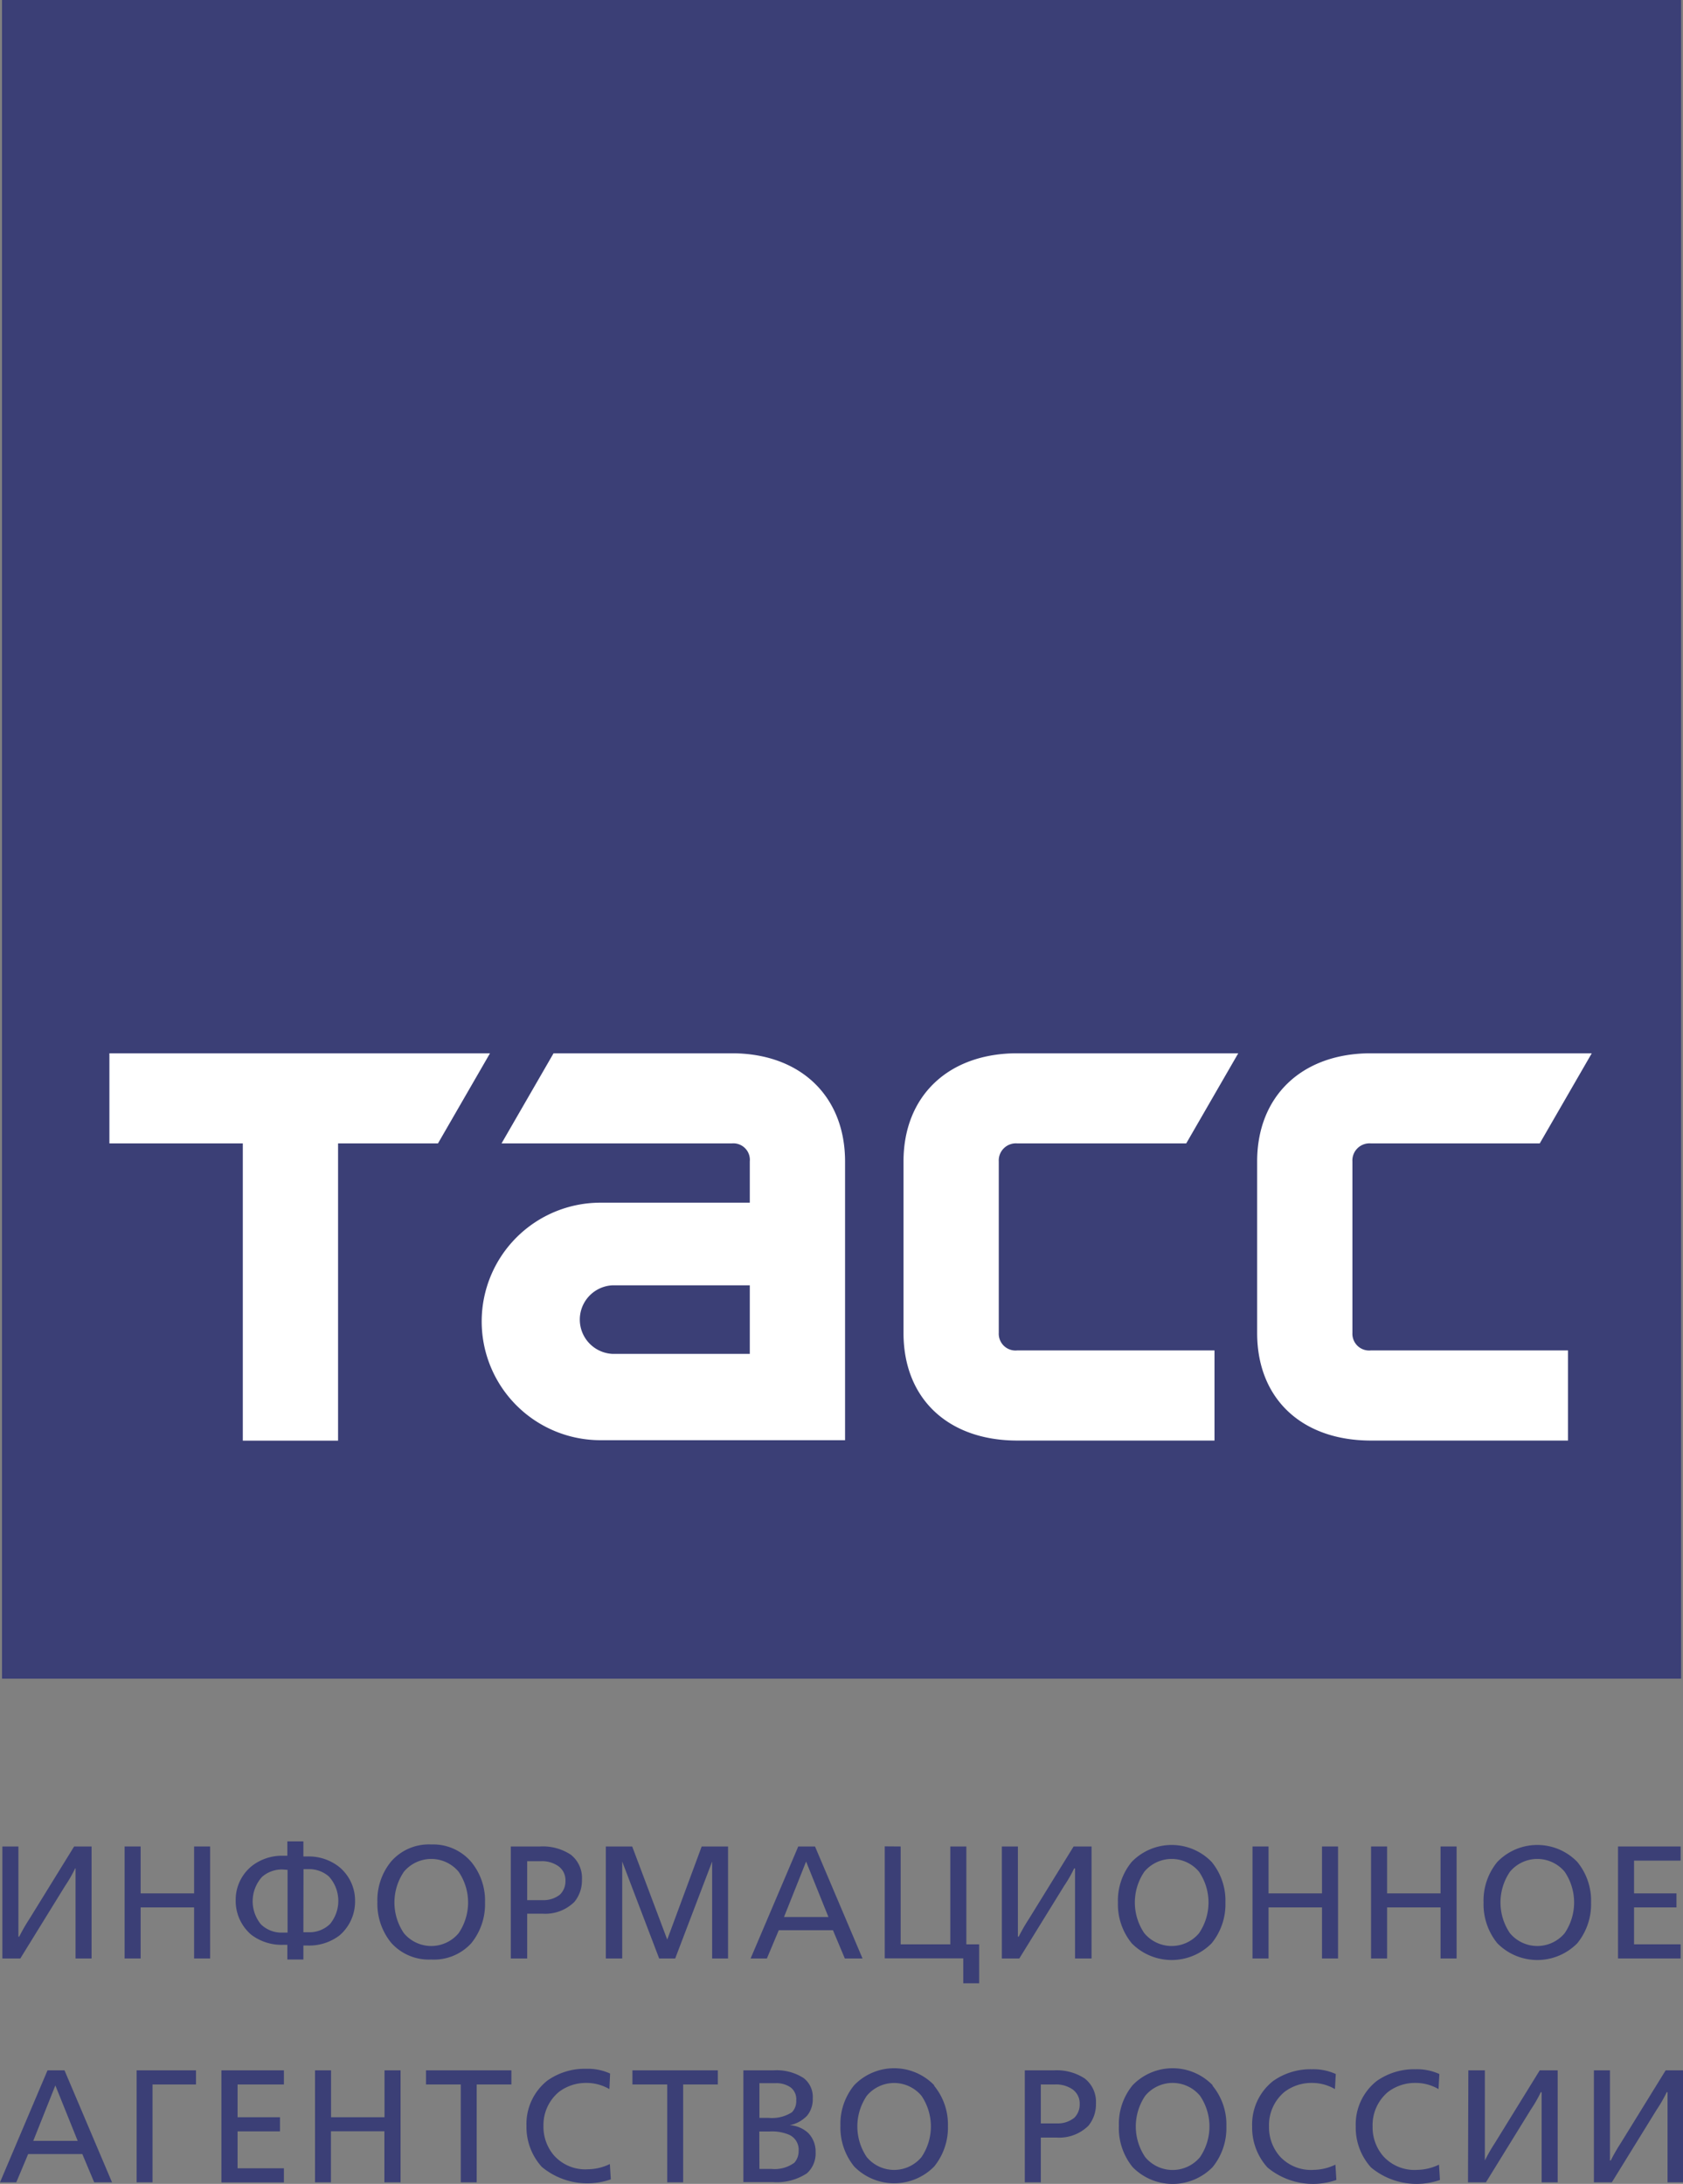 <svg xmlns="http://www.w3.org/2000/svg" viewBox="0 0 141.68 183.89"><rect x="0" y="0" width="141.68" height="183.89" fill="#808080" stroke="none"/><defs><style>.cls-1{fill:#3b3f76;}.cls-2{fill:#fff;}</style></defs><title>Ресурс 2</title><g id="Слой_2" data-name="Слой 2"><g id="Layer_1" data-name="Layer 1"><rect class="cls-1" x="0.17" width="141.35" height="141.35"/><path class="cls-1" d="M.2,155.48H1.55v6.42l0,1.17h.07a14.91,14.91,0,0,1,.85-1.48l3.77-6.11H7.71v9.43H6.36v-6.42l0-1.17H6.33a11.57,11.57,0,0,1-.85,1.48l-3.77,6.11H.2Z"/><path class="cls-1" d="M10.49,155.48h1.35v3.95h4.5v-3.95h1.35v9.43H16.34v-4.3h-4.5v4.3H10.49Z"/><path class="cls-1" d="M25.54,156.32h.35a4.15,4.15,0,0,1,2.57.81,3.66,3.66,0,0,1,1.43,2.94,3.75,3.75,0,0,1-1.31,2.9,4.2,4.2,0,0,1-2.69.85h-.35V165H24.19v-1.24h-.35a4.21,4.21,0,0,1-2.69-.85,3.75,3.75,0,0,1-1.31-2.9,3.66,3.66,0,0,1,1.43-2.94,4.15,4.15,0,0,1,2.57-.81h.35v-1.21h1.35Zm-1.72,1.1a2.52,2.52,0,0,0-1.76.62,3.06,3.06,0,0,0-.09,4,2.48,2.48,0,0,0,1.86.69h.38v-5.28Zm1.72,5.28h.38a2.48,2.48,0,0,0,1.86-.69,3.06,3.06,0,0,0-.09-4,2.52,2.52,0,0,0-1.76-.62h-.38Z"/><path class="cls-1" d="M39.67,156.78a5.13,5.13,0,0,1,1.16,3.42,5.2,5.2,0,0,1-1.16,3.43A4.25,4.25,0,0,1,36.3,165a4.25,4.25,0,0,1-3.37-1.41,5.2,5.2,0,0,1-1.16-3.43,5.13,5.13,0,0,1,1.16-3.42,4.21,4.21,0,0,1,3.37-1.43A4.22,4.22,0,0,1,39.67,156.78Zm-5.67.83a4.6,4.6,0,0,0,0,5.17,3,3,0,0,0,4.61,0,4.6,4.6,0,0,0,0-5.17,3,3,0,0,0-4.61,0Z"/><path class="cls-1" d="M43,155.48h2.46a4.28,4.28,0,0,1,2.59.69,2.49,2.49,0,0,1,.94,2.1,2.85,2.85,0,0,1-.63,1.87,3.49,3.49,0,0,1-2.69,1H44.38v3.77H43ZM44.38,160h1.33a2.22,2.22,0,0,0,1.43-.47,1.55,1.55,0,0,0,.46-1.16,1.44,1.44,0,0,0-.62-1.25,2.41,2.41,0,0,0-1.45-.4H44.38Z"/><path class="cls-1" d="M51,155.48h2.22l2.95,7.84,2.9-7.84h2.22v9.43H59.95v-8.16h0l-3.11,8.16H55.49l-3.11-8.16h0v8.16H51Z"/><path class="cls-1" d="M67.2,155.48h1.41l4,9.43H71.12l-1-2.38H65.56l-1,2.38H63.19Zm.66,1.27L66,161.42h3.74Z"/><path class="cls-1" d="M75.82,155.48v8.24H80v-8.24h1.35v8.24h1.08V167H81.09v-2.1H74.48v-9.43Z"/><path class="cls-1" d="M84.34,155.48h1.35v6.42l0,1.17h.07a14.91,14.91,0,0,1,.85-1.48l3.77-6.11h1.51v9.43H90.5v-6.42l0-1.17h-.07a11.66,11.66,0,0,1-.85,1.48l-3.77,6.11H84.34Z"/><path class="cls-1" d="M102,156.78a5.13,5.13,0,0,1,1.16,3.42,5.2,5.2,0,0,1-1.16,3.43,4.72,4.72,0,0,1-6.73,0,5.2,5.2,0,0,1-1.16-3.43,5.13,5.13,0,0,1,1.16-3.42,4.68,4.68,0,0,1,6.73,0Zm-5.67.83a4.6,4.6,0,0,0,0,5.17,3,3,0,0,0,4.61,0,4.6,4.6,0,0,0,0-5.17,3,3,0,0,0-4.61,0Z"/><path class="cls-1" d="M105.44,155.48h1.35v3.95h4.5v-3.95h1.35v9.43h-1.35v-4.3h-4.5v4.3h-1.35Z"/><path class="cls-1" d="M115.42,155.48h1.35v3.95h4.5v-3.95h1.35v9.43h-1.35v-4.3h-4.5v4.3h-1.35Z"/><path class="cls-1" d="M132.78,156.78a5.13,5.13,0,0,1,1.16,3.42,5.2,5.2,0,0,1-1.16,3.43,4.72,4.72,0,0,1-6.73,0,5.2,5.2,0,0,1-1.16-3.43,5.12,5.12,0,0,1,1.16-3.42,4.68,4.68,0,0,1,6.73,0Zm-5.67.83a4.6,4.6,0,0,0,0,5.17,3,3,0,0,0,4.61,0,4.61,4.61,0,0,0,0-5.17,3,3,0,0,0-4.61,0Z"/><path class="cls-1" d="M136.21,155.48h5.27v1.19h-3.92v2.76h3.57v1.18h-3.57v3.11h3.92v1.19h-5.27Z"/><path class="cls-1" d="M4,174.33H5.43l4,9.43H7.93l-1-2.38H2.37l-1,2.38H0Zm.66,1.27L2.8,180.27H6.54Z"/><path class="cls-1" d="M11.5,174.33h5v1.19H12.84v8.24H11.5Z"/><path class="cls-1" d="M18.64,174.33H23.9v1.19H20v2.76h3.57v1.19H20v3.11H23.9v1.19H18.64Z"/><path class="cls-1" d="M26.52,174.33h1.35v3.95h4.5v-3.95h1.35v9.43H32.36v-4.3h-4.5v4.3H26.52Z"/><path class="cls-1" d="M38.79,175.52H35.86v-1.19h7.19v1.19H40.13v8.24H38.79Z"/><path class="cls-1" d="M51.3,175.91a3.82,3.82,0,0,0-1.94-.52,3.76,3.76,0,0,0-2.3.75A3.62,3.62,0,0,0,45.75,179a3.71,3.71,0,0,0,.89,2.5,3.53,3.53,0,0,0,2.86,1.16,4.33,4.33,0,0,0,1.84-.44l.08,1.29a6,6,0,0,1-5.81-1.05A5,5,0,0,1,44.32,179a4.66,4.66,0,0,1,1.75-3.8,5.43,5.43,0,0,1,3.29-1,4.49,4.49,0,0,1,2,.4Z"/><path class="cls-1" d="M56.17,175.52H53.24v-1.19h7.19v1.19H57.51v8.24H56.17Z"/><path class="cls-1" d="M62.58,174.33h2.54a4.18,4.18,0,0,1,2.53.65,2,2,0,0,1,.77,1.72,2.16,2.16,0,0,1-.47,1.44,2.75,2.75,0,0,1-1.47.81v0a2.5,2.5,0,0,1,1.55.65,2.22,2.22,0,0,1,.63,1.62,2.24,2.24,0,0,1-.73,1.78,4.6,4.6,0,0,1-2.85.74h-2.5Zm1.35,4h.74a3.13,3.13,0,0,0,2-.47,1.35,1.35,0,0,0,.36-1,1.26,1.26,0,0,0-.48-1.1,2.12,2.12,0,0,0-1.25-.35H63.93Zm0,4.3h1a2.8,2.8,0,0,0,1.94-.52,1.45,1.45,0,0,0,.36-1,1.37,1.37,0,0,0-.81-1.36,3.68,3.68,0,0,0-1.63-.27h-.87Z"/><path class="cls-1" d="M78.64,175.63A5.13,5.13,0,0,1,79.8,179a5.2,5.2,0,0,1-1.16,3.43,4.72,4.72,0,0,1-6.73,0A5.2,5.2,0,0,1,70.75,179a5.13,5.13,0,0,1,1.16-3.42,4.68,4.68,0,0,1,6.73,0Zm-5.67.84a4.6,4.6,0,0,0,0,5.17,3,3,0,0,0,4.6,0,4.6,4.6,0,0,0,0-5.17,3,3,0,0,0-4.6,0Z"/><path class="cls-1" d="M86.27,174.33h2.46a4.29,4.29,0,0,1,2.59.69,2.49,2.49,0,0,1,.94,2.1,2.84,2.84,0,0,1-.63,1.87,3.49,3.49,0,0,1-2.69,1H87.62v3.77H86.27Zm1.35,4.47H89a2.22,2.22,0,0,0,1.43-.47,1.55,1.55,0,0,0,.46-1.16,1.44,1.44,0,0,0-.62-1.25,2.42,2.42,0,0,0-1.45-.4H87.62Z"/><path class="cls-1" d="M102.08,175.63a5.13,5.13,0,0,1,1.16,3.42,5.2,5.2,0,0,1-1.16,3.43,4.71,4.71,0,0,1-6.73,0A5.2,5.2,0,0,1,94.19,179a5.13,5.13,0,0,1,1.16-3.42,4.68,4.68,0,0,1,6.73,0Zm-5.67.84a4.6,4.6,0,0,0,0,5.17,3,3,0,0,0,4.61,0,4.6,4.6,0,0,0,0-5.17,3,3,0,0,0-4.61,0Z"/><path class="cls-1" d="M112.38,175.91a3.81,3.81,0,0,0-1.94-.52,3.76,3.76,0,0,0-2.3.75,3.63,3.63,0,0,0-1.31,2.91,3.72,3.72,0,0,0,.89,2.5,3.54,3.54,0,0,0,2.86,1.16,4.33,4.33,0,0,0,1.84-.44l.08,1.29a6,6,0,0,1-5.8-1.05,5,5,0,0,1-1.29-3.47,4.65,4.65,0,0,1,1.75-3.8,5.43,5.43,0,0,1,3.29-1,4.5,4.5,0,0,1,2,.4Z"/><path class="cls-1" d="M121.1,175.91a3.81,3.81,0,0,0-1.94-.52,3.76,3.76,0,0,0-2.3.75,3.63,3.63,0,0,0-1.31,2.91,3.71,3.71,0,0,0,.89,2.5,3.53,3.53,0,0,0,2.86,1.16,4.33,4.33,0,0,0,1.84-.44l.08,1.29a6,6,0,0,1-5.8-1.05,5,5,0,0,1-1.29-3.47,4.66,4.66,0,0,1,1.75-3.8,5.43,5.43,0,0,1,3.29-1,4.5,4.5,0,0,1,2,.4Z"/><path class="cls-1" d="M123.61,174.33H125v6.42l0,1.17H125a15.12,15.12,0,0,1,.85-1.48l3.77-6.11h1.51v9.43h-1.35v-6.42l0-1.17h-.07a11.67,11.67,0,0,1-.85,1.48l-3.77,6.11h-1.51Z"/><path class="cls-1" d="M134.18,174.33h1.35v6.42l0,1.17h.07a15.31,15.31,0,0,1,.85-1.48l3.77-6.11h1.51v9.43h-1.35v-6.42l0-1.17h-.07a11.68,11.68,0,0,1-.85,1.48l-3.77,6.11h-1.51Z"/><polygon class="cls-2" points="9.21 88.69 41.25 88.69 36.87 96.28 28.46 96.28 28.46 121.31 20.44 121.31 20.44 96.28 9.21 96.28 9.21 88.69"/><path class="cls-2" d="M85.64,96.28a1.44,1.44,0,0,0-1.56,1.52v14.44a1.41,1.41,0,0,0,1.56,1.47h16.6v7.59H85.64c-5.81,0-9.58-3.51-9.58-9.06V97.8c0-5.51,3.77-9.11,9.58-9.11h18.6l-4.38,7.59Z"/><path class="cls-2" d="M61.6,88.69h-15l-4.38,7.59H61.6a1.39,1.39,0,0,1,1.52,1.52v3.47H50.55a10,10,0,0,0,0,20H71.14V97.8c0-5.51-3.77-9.11-9.54-9.11M63.12,114H51.53a2.89,2.89,0,0,1,0-5.77H63.12Z"/><path class="cls-2" d="M115.41,96.28a1.44,1.44,0,0,0-1.56,1.52v14.44a1.41,1.41,0,0,0,1.56,1.47H132v7.59H115.41c-5.81,0-9.58-3.51-9.58-9.06V97.8c0-5.51,3.77-9.11,9.58-9.11H134l-4.38,7.59Z"/></g></g></svg>